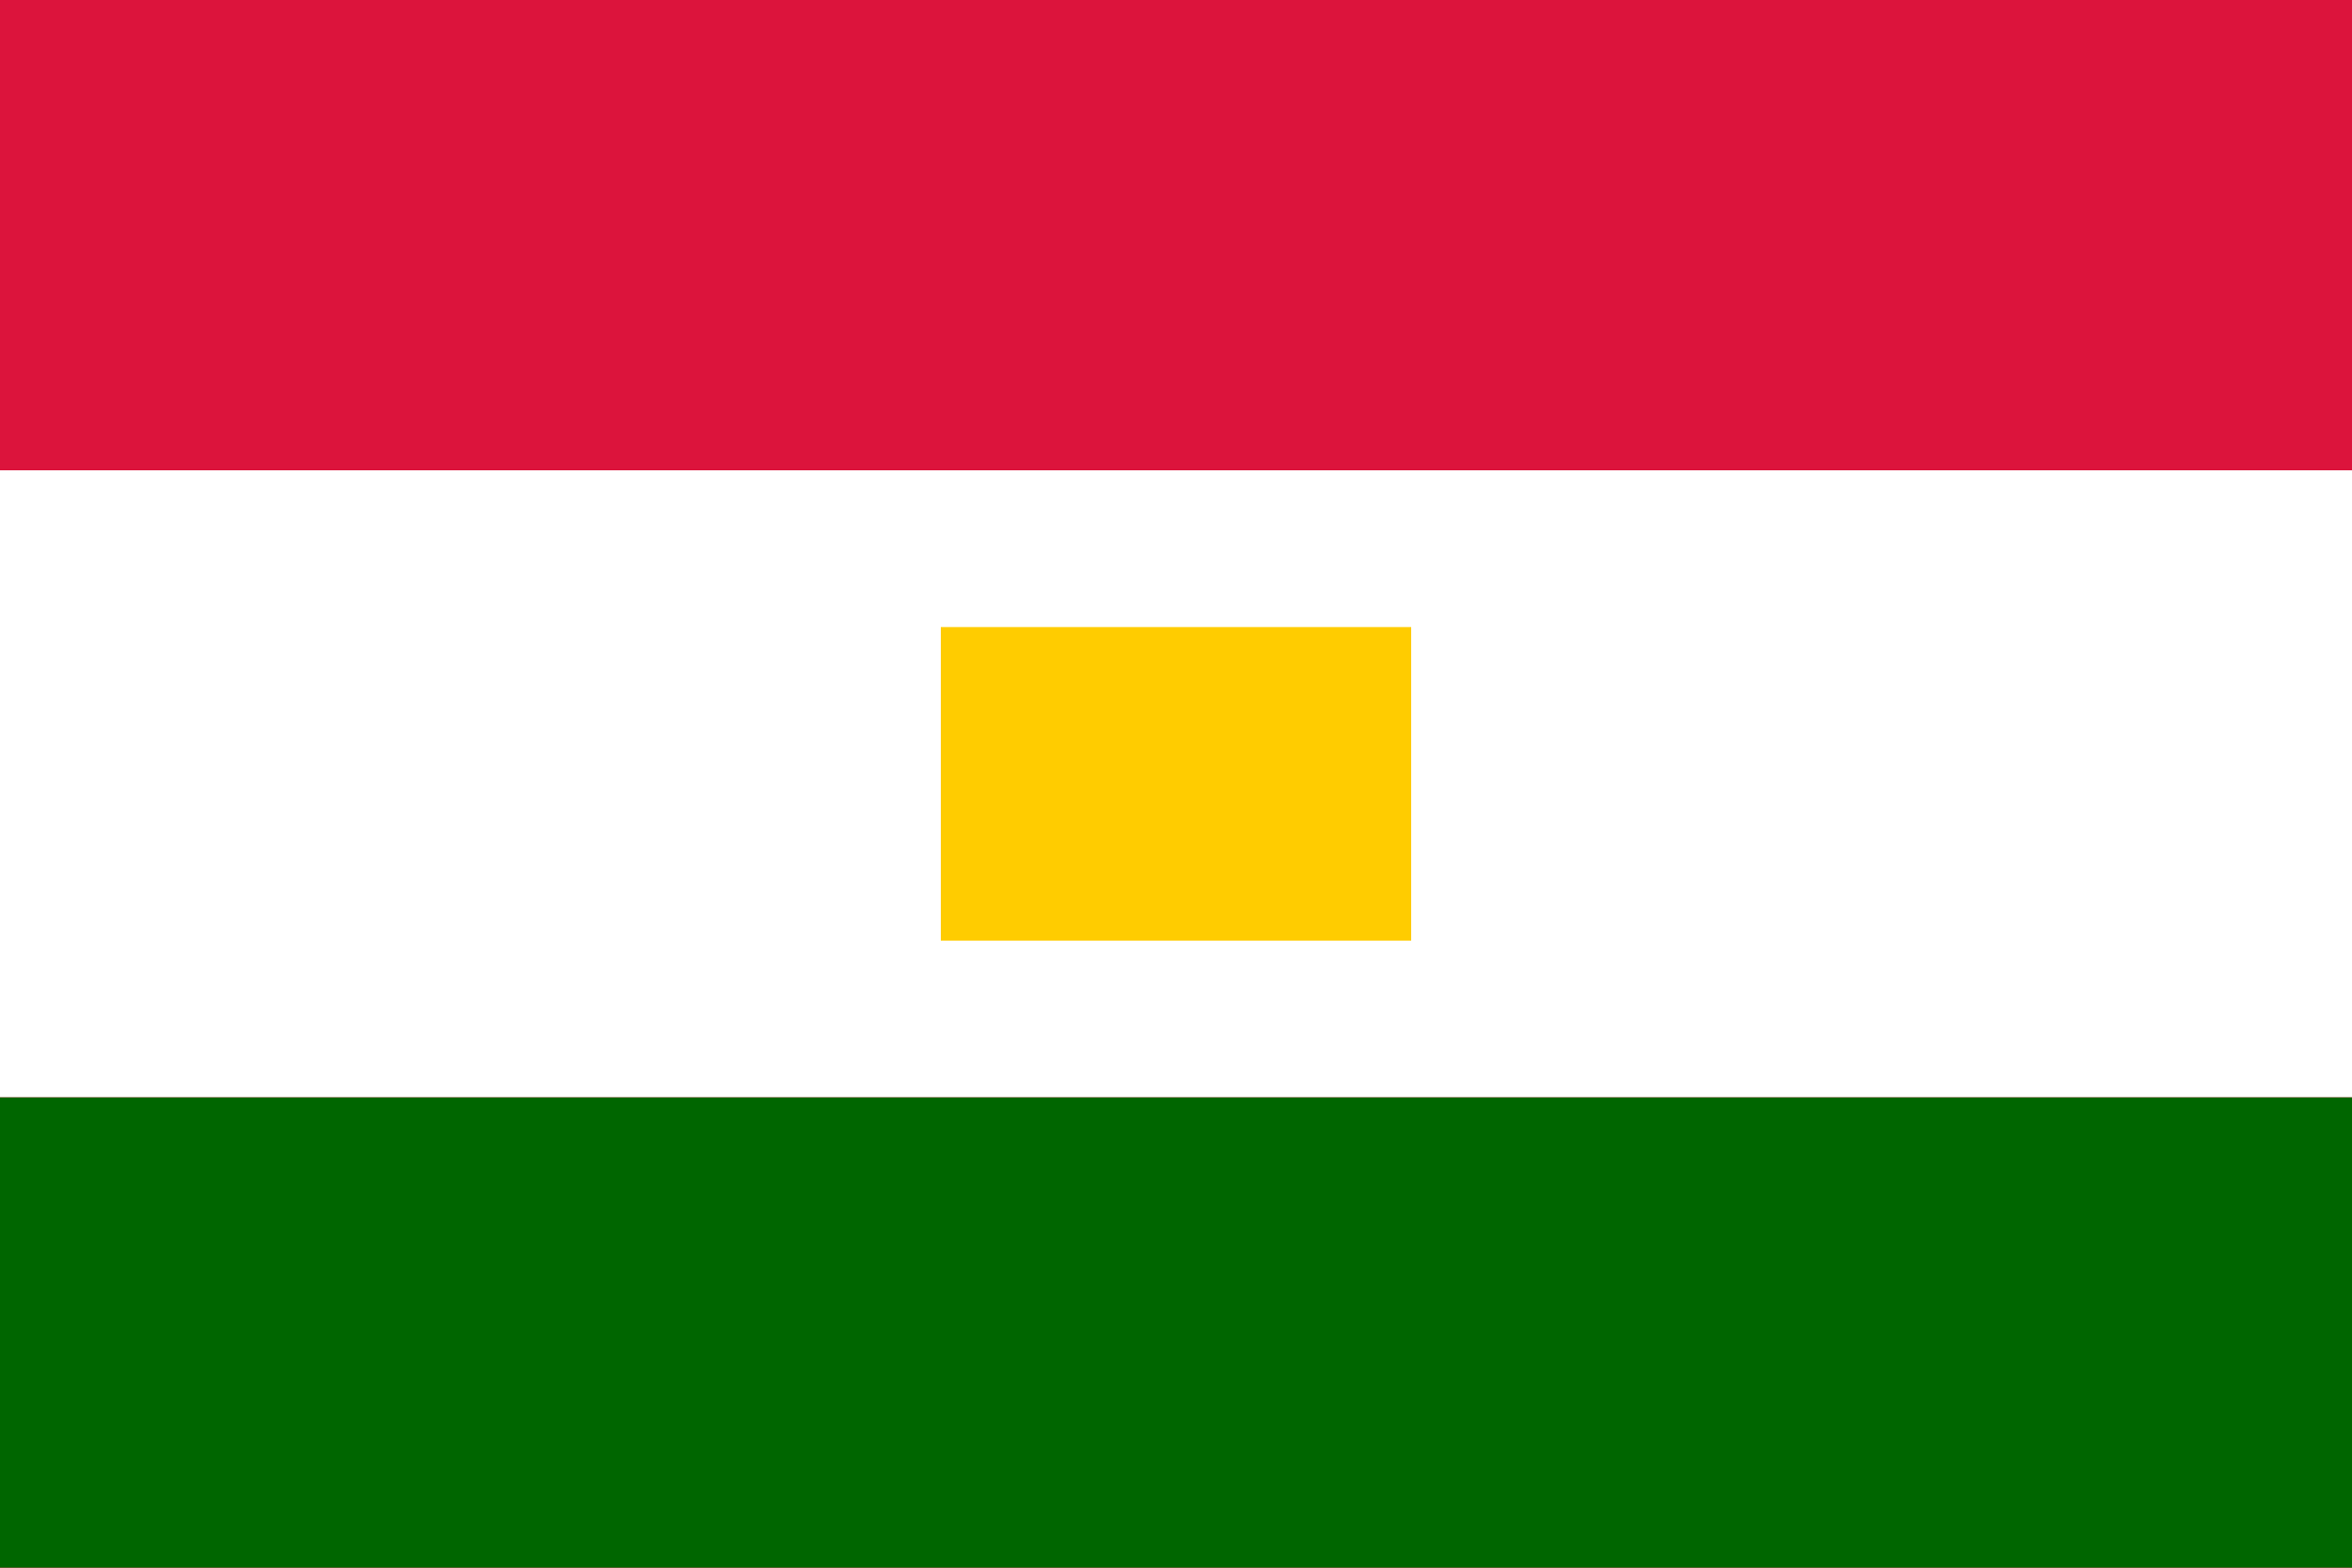 <svg xmlns="http://www.w3.org/2000/svg" viewBox="0 0 3 2" width="300" height="200">
  <rect fill="#dc143c" width="3" height="2"/>
  <rect fill="#ffffff" y="0.6" width="3" height="0.8"/>
  <rect fill="#006600" y="1.4" width="3" height="0.6"/>
  <rect fill="#ffcc00" x="1.2" y="0.8" width="0.6" height="0.4"/>
</svg>
